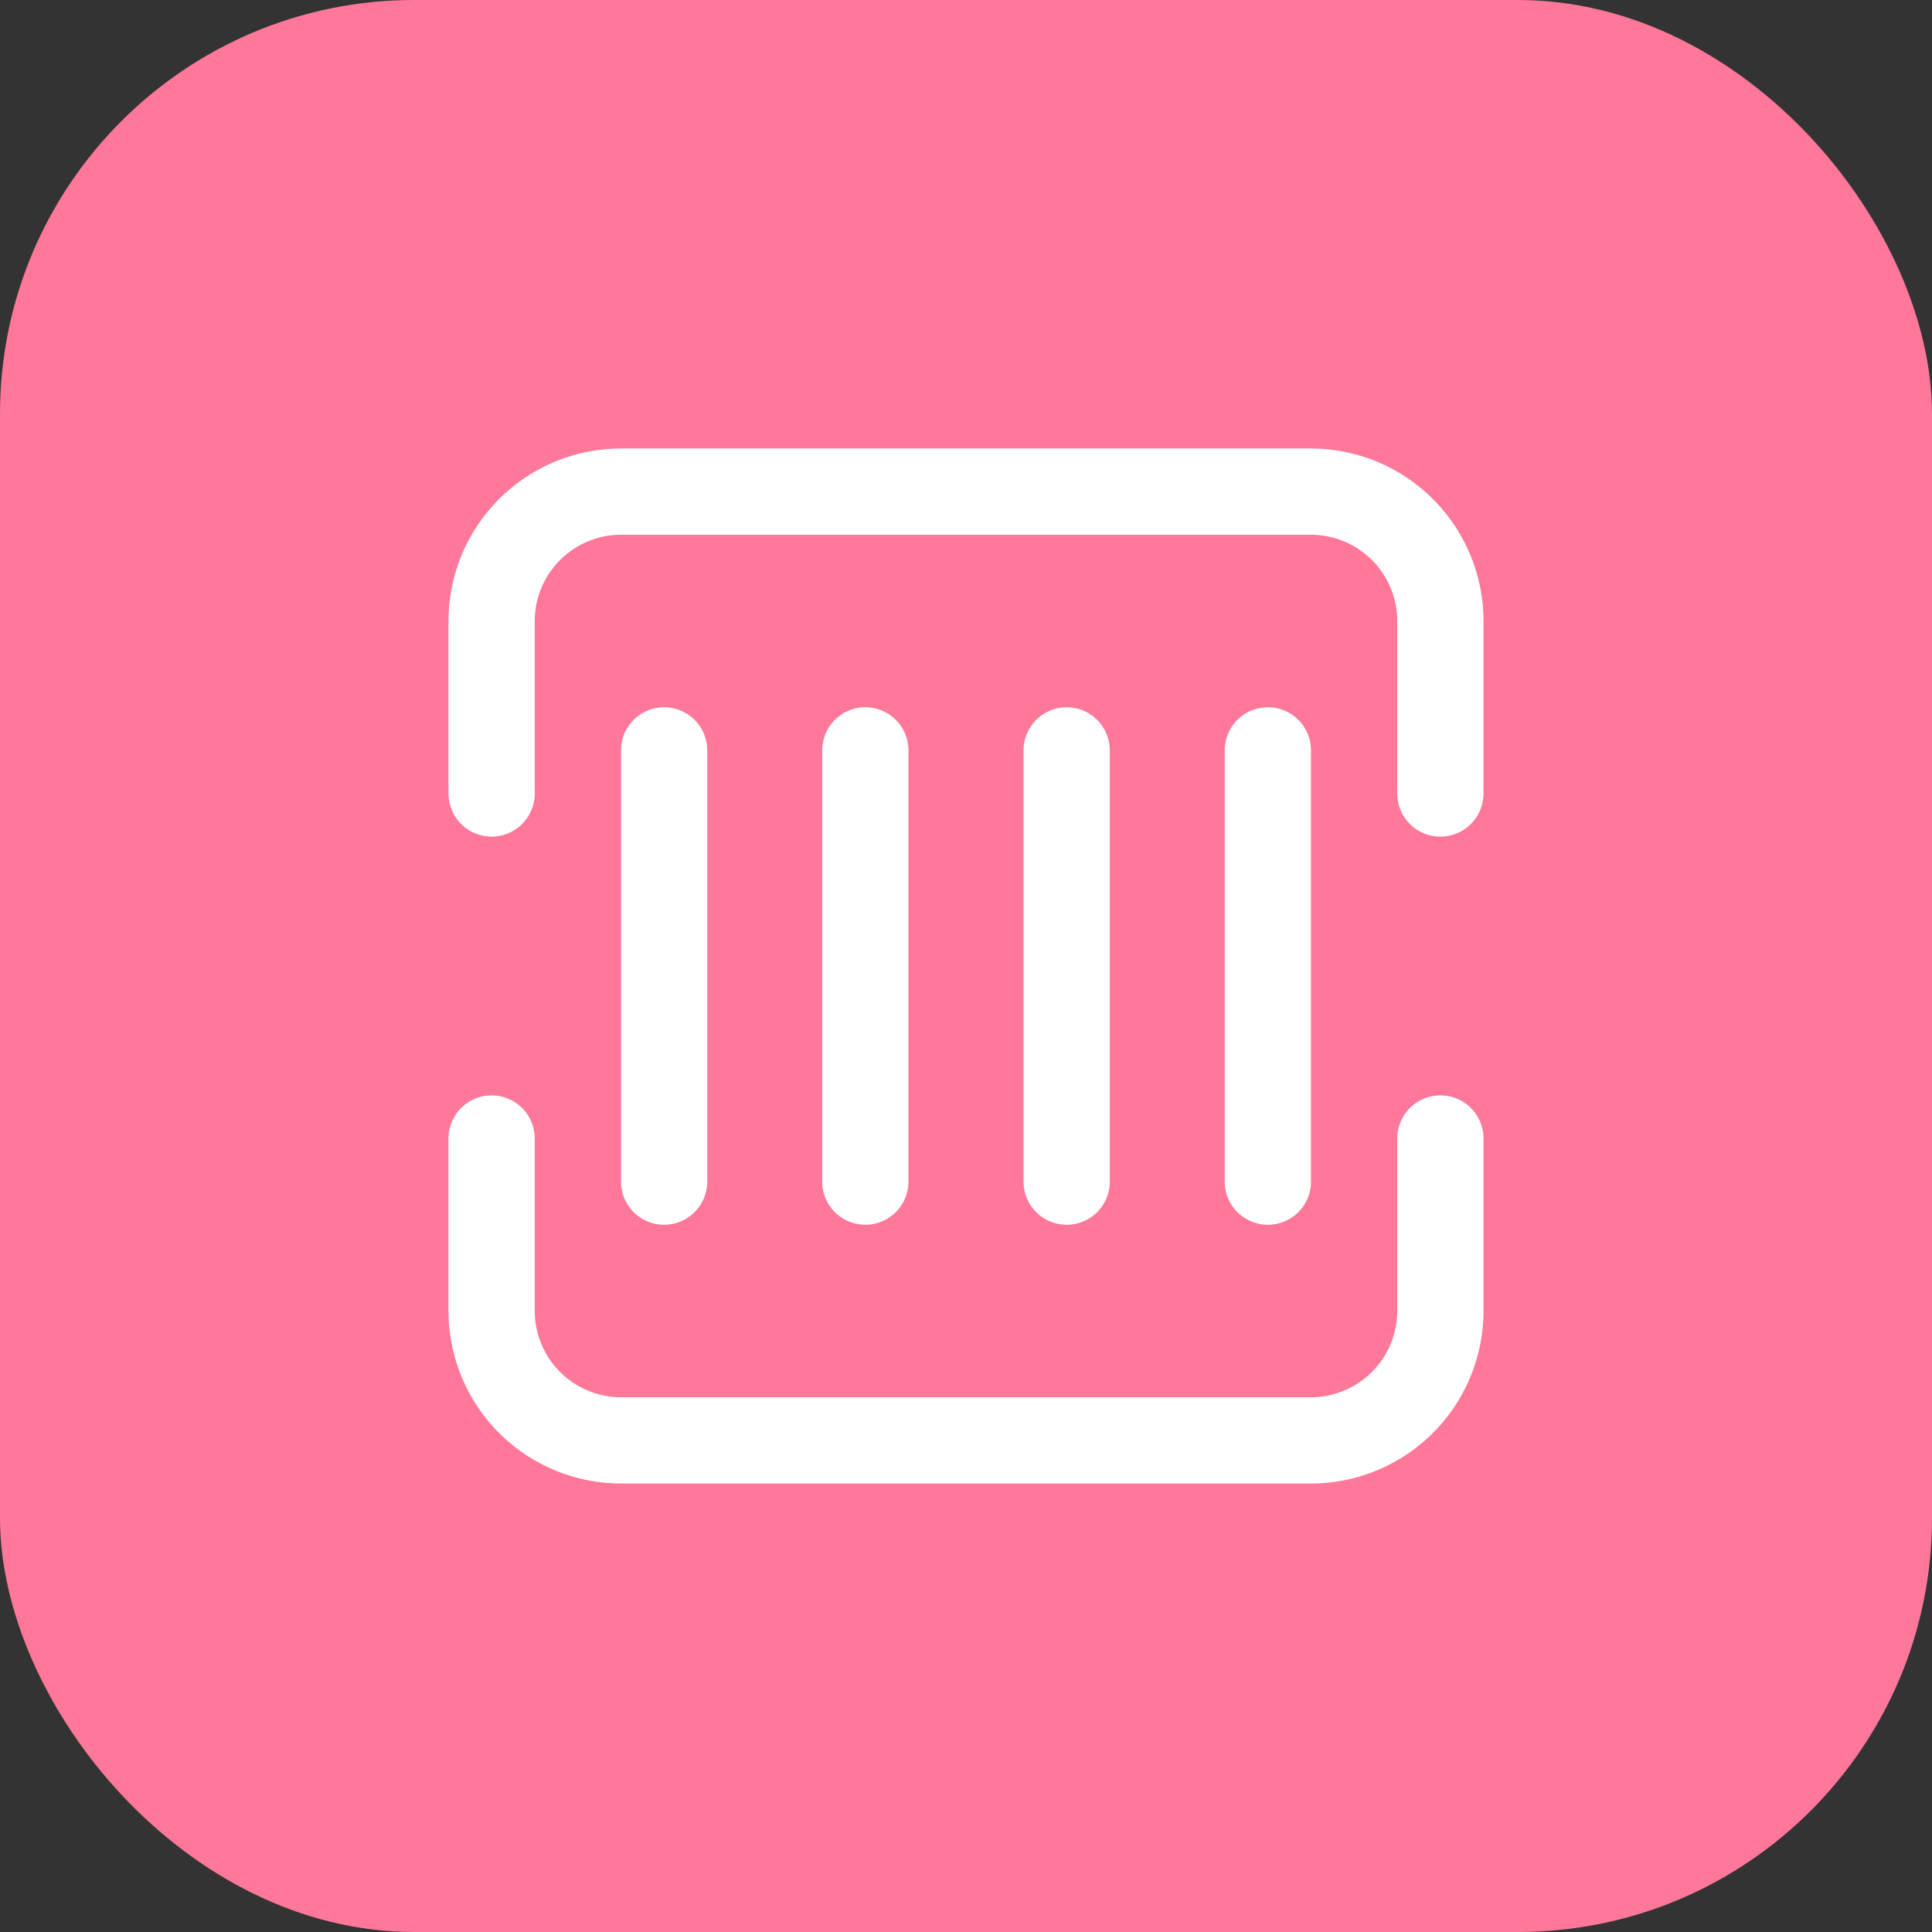 <svg width="28" height="28" xmlns="http://www.w3.org/2000/svg">
    <rect width="100%" height="100%" fill="#333333" stroke="none"/>
    <g>
        <rect fill="#F79" rx="6" height="28" width="28"/>
        <svg viewBox="0 0 1024 1024" xmlns="http://www.w3.org/2000/svg" width="20" height="20" x="4" y="4">
            <path d="M768 896H256a128.1 128.1 0 0 1-128-128V640a32 32 0 1 1 64 0v128a64.1 64.1 0 0 0 64 64h512a64.1 64.1 0 0 0 64-64V640a32 32 0 1 1 64 0v128a128.1 128.1 0 0 1-128 128zM864 416a32 32 0 0 1-32-32V256a64.1 64.1 0 0 0-64-64H256a64.1 64.1 0 0 0-64 64v128a32 32 0 1 1-64 0V256a128.1 128.1 0 0 1 128-128h512a128.1 128.1 0 0 1 128 128v128a32 32 0 0 1-32 32z"
                  fill="#ffffff"></path>
            <path d="M437.3 704a32 32 0 0 1-32-32v-320a32 32 0 0 1 64 0v320a32 32 0 0 1-32 32zM288 704a32 32 0 0 1-32-32v-320a32 32 0 1 1 64 0v320a32 32 0 0 1-32 32zM586.7 704a32 32 0 0 1-32-32v-320a32 32 0 1 1 64 0v320a32 32 0 0 1-32 32zM736 704a32 32 0 0 1-32-32v-320a32 32 0 1 1 64 0v320a32 32 0 0 1-32 32z"
                  fill="#ffffff"></path>
        </svg>
    </g>
</svg>